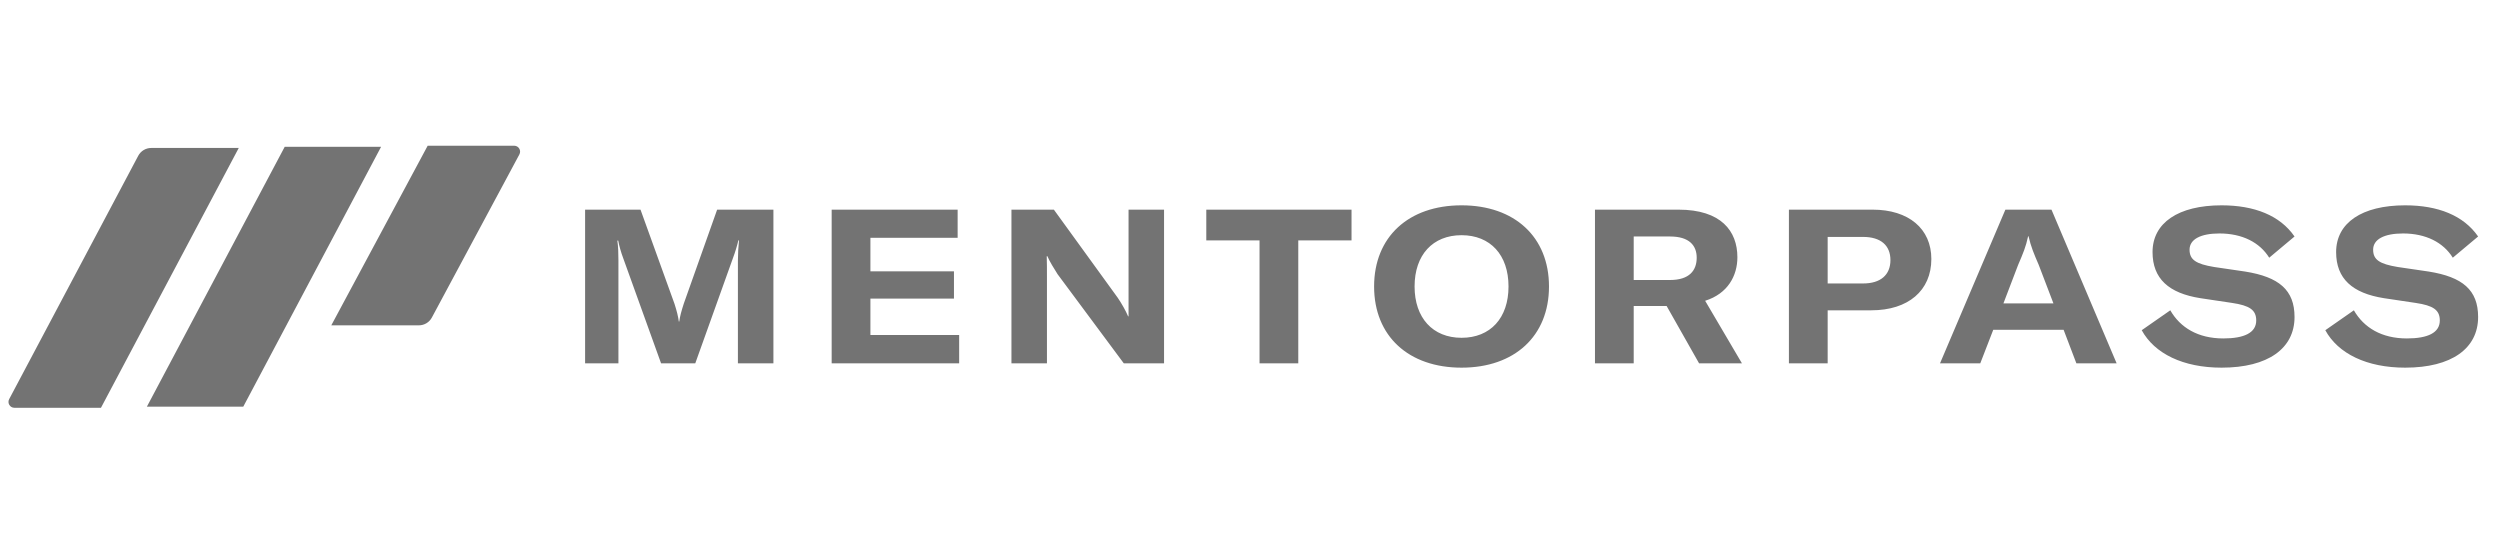 <svg width="271" height="60" viewBox="0 0 231 26" fill="none" xmlns="http://www.w3.org/2000/svg">
<path d="M39.902 16.772C39.665 17.214 39.204 17.489 38.703 17.489L30.611 17.489L39.517 0.893H47.513C47.924 0.893 48.187 1.332 47.992 1.695L39.902 16.772Z" fill="#737373"/>
<path d="M22.479 25.002L13.573 25.002L26.306 0.995H35.212L22.479 25.002Z" fill="#737373"/>
<path d="M9.329 25.107L1.328 25.107C0.918 25.107 0.655 24.67 0.847 24.308L12.772 1.824C13.008 1.379 13.471 1.1 13.975 1.1H22.061L9.329 25.107Z" fill="#737373"/>
<path d="M54.063 21V6.8H59.183L62.323 15.5C62.523 16.12 62.663 16.66 62.723 17.14H62.763C62.823 16.66 62.983 16.1 63.183 15.48L66.263 6.8H71.463V21H68.183V11.5C68.183 10.9 68.223 10.24 68.283 9.64H68.223C68.143 10.02 67.923 10.76 67.723 11.28L64.243 21H61.083L57.583 11.28C57.383 10.76 57.203 10.1 57.123 9.66H57.043C57.123 10.18 57.143 10.84 57.143 11.5V21H54.063ZM80.426 18.38H88.626V21H76.846V6.8H88.486V9.4H80.426V12.5H88.146V15.02H80.426V18.38ZM93.458 21V6.8H97.378L103.278 14.94C103.658 15.5 104.018 16.14 104.238 16.66H104.278V14.78V6.8H107.558V21H103.838L97.718 12.76C97.378 12.22 96.978 11.58 96.778 11.1H96.718C96.738 11.7 96.738 12.32 96.738 13V21H93.458ZM124.881 6.8V9.64H119.961V21H116.381V9.64H111.461V6.8H124.881ZM135.047 21.4C130.147 21.4 126.967 18.48 126.967 13.9C126.967 9.32 130.147 6.4 135.047 6.4C139.947 6.4 143.127 9.32 143.127 13.9C143.127 18.48 139.947 21.4 135.047 21.4ZM135.047 18.64C137.707 18.64 139.387 16.82 139.387 13.9C139.387 10.98 137.707 9.16 135.047 9.16C132.387 9.16 130.707 10.98 130.707 13.9C130.707 16.8 132.387 18.64 135.047 18.64ZM156.995 21L153.995 15.7H150.955V21H147.375V6.8H155.095C159.035 6.8 160.535 8.78 160.535 11.2C160.535 12.9 159.655 14.56 157.555 15.22L160.955 21H156.995ZM150.955 9.28V13.3H154.315C156.095 13.3 156.775 12.42 156.775 11.24C156.775 10.12 156.095 9.28 154.315 9.28H150.955ZM173.036 6.8C176.356 6.8 178.456 8.56 178.456 11.36C178.456 14.28 176.316 16.1 172.916 16.1H168.876V21H165.296V6.8H173.036ZM172.156 13.62C173.756 13.62 174.676 12.84 174.676 11.46C174.676 10.1 173.776 9.32 172.156 9.32H168.876V13.62H172.156ZM191.857 21L190.677 17.9H184.177L182.977 21H179.257L185.297 6.8H189.557L195.577 21H191.857ZM185.117 15.46H189.737L188.377 11.9C187.937 10.88 187.657 10.22 187.437 9.26H187.397C187.197 10.22 186.917 10.88 186.477 11.9L185.117 15.46ZM205.275 21.4C201.715 21.4 199.075 20.1 197.895 17.94L200.535 16.1C201.455 17.7 203.095 18.7 205.435 18.7C207.355 18.7 208.475 18.18 208.475 17.04C208.475 16.06 207.855 15.66 206.255 15.42L203.315 14.98C200.395 14.52 198.895 13.18 198.895 10.72C198.895 8.02 201.275 6.4 205.275 6.4C208.315 6.4 210.675 7.34 212.015 9.28L209.675 11.24C208.795 9.82 207.175 9 205.075 9C203.335 9 202.315 9.54 202.315 10.5C202.315 11.42 202.895 11.82 204.595 12.1L207.455 12.52C210.575 13.02 212.015 14.22 212.015 16.72C212.015 19.62 209.575 21.4 205.275 21.4ZM222.238 21.4C218.678 21.4 216.038 20.1 214.858 17.94L217.498 16.1C218.418 17.7 220.058 18.7 222.398 18.7C224.318 18.7 225.438 18.18 225.438 17.04C225.438 16.06 224.818 15.66 223.218 15.42L220.278 14.98C217.358 14.52 215.858 13.18 215.858 10.72C215.858 8.02 218.238 6.4 222.238 6.4C225.278 6.4 227.638 7.34 228.978 9.28L226.638 11.24C225.758 9.82 224.138 9 222.038 9C220.298 9 219.278 9.54 219.278 10.5C219.278 11.42 219.858 11.82 221.558 12.1L224.418 12.52C227.538 13.02 228.978 14.22 228.978 16.72C228.978 19.62 226.538 21.4 222.238 21.4Z" fill="#737373"/>
</svg>
